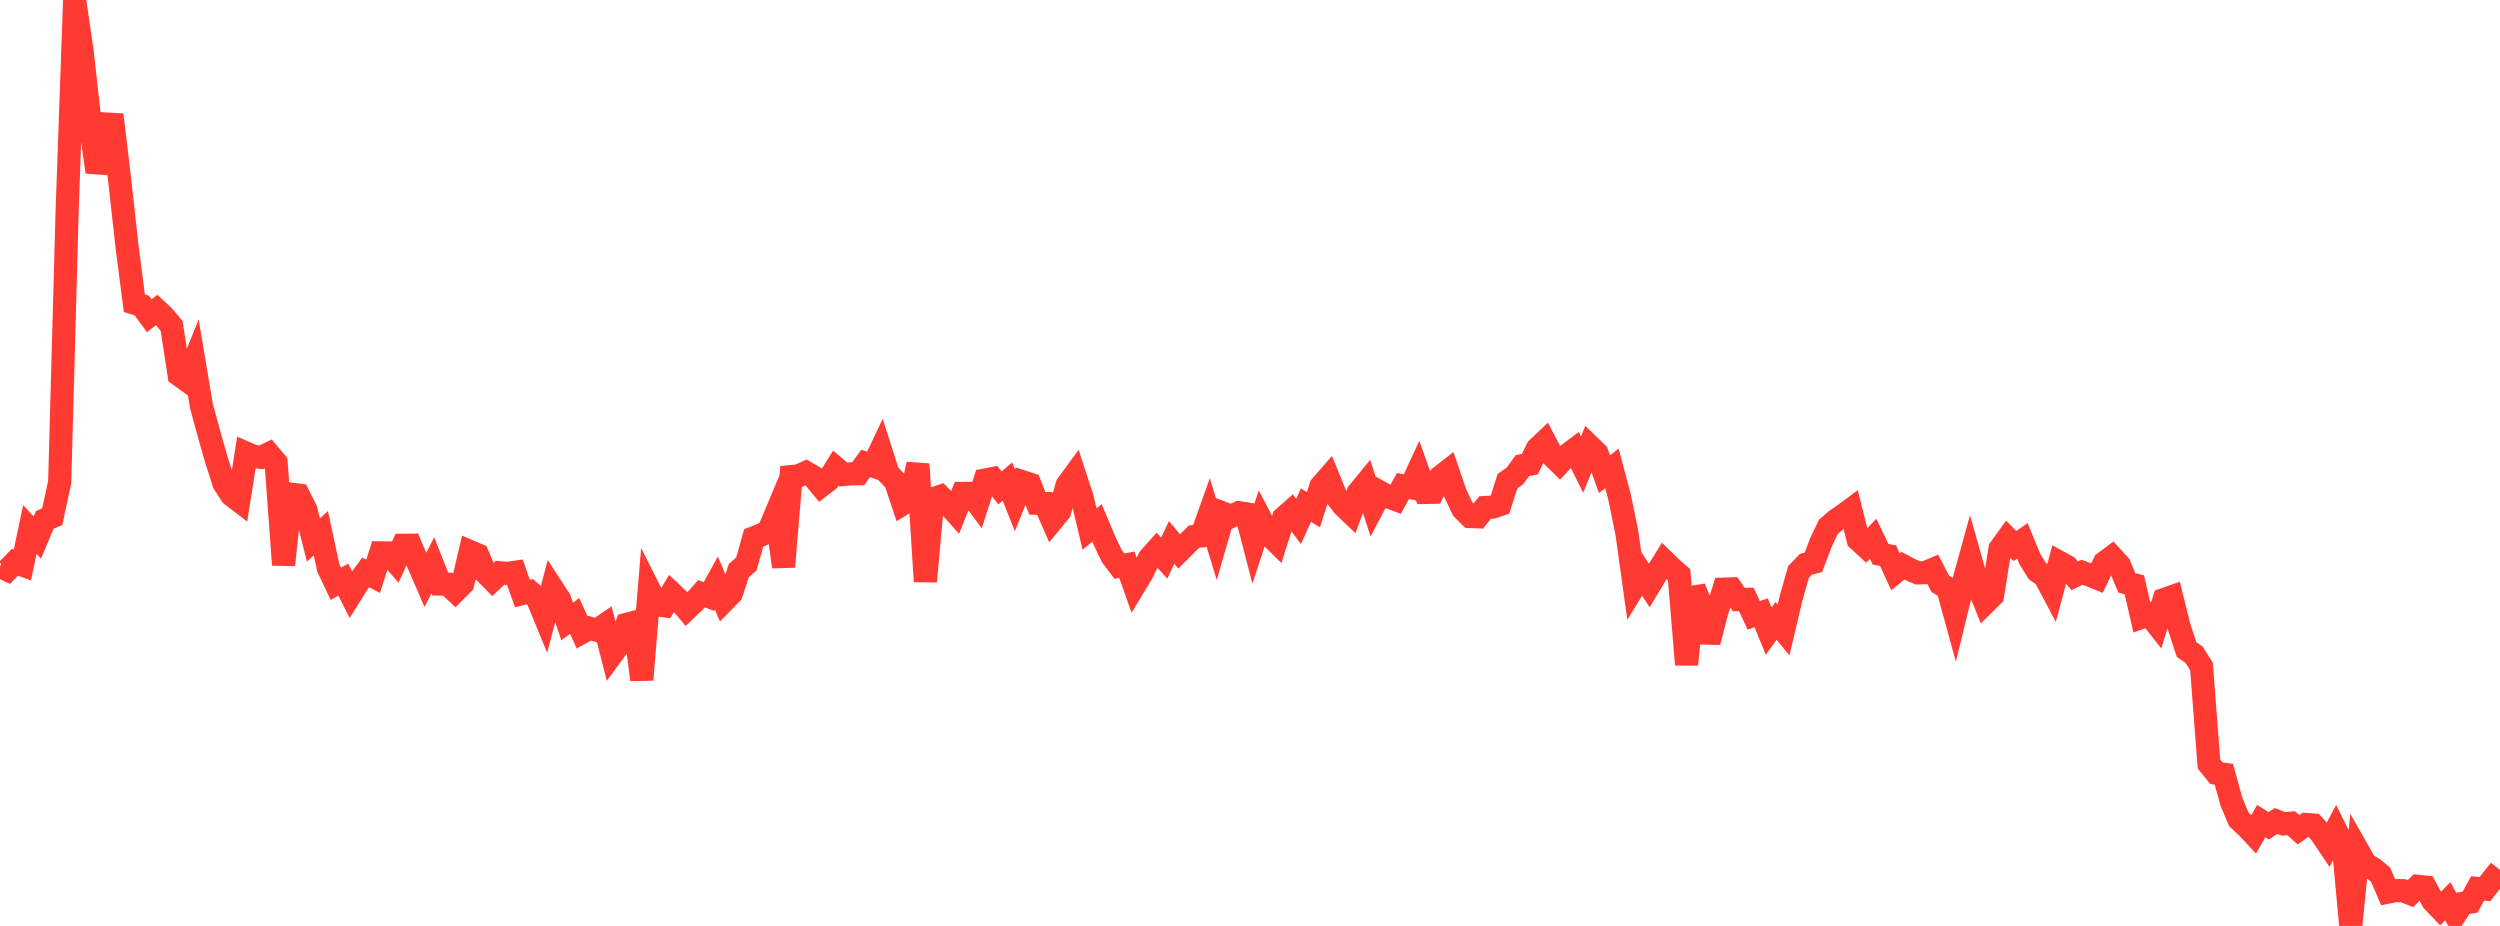 <?xml version="1.0" standalone="no"?>
<!DOCTYPE svg PUBLIC "-//W3C//DTD SVG 1.1//EN" "http://www.w3.org/Graphics/SVG/1.1/DTD/svg11.dtd">

<svg width="135" height="50" viewBox="0 0 135 50" preserveAspectRatio="none" 
  xmlns="http://www.w3.org/2000/svg"
  xmlns:xlink="http://www.w3.org/1999/xlink">


<polyline points="0.0, 30.588 0.403, 30.777 0.806, 30.361 1.209, 30.509 1.612, 28.591 2.015, 29.029 2.418, 28.072 2.821, 27.904 3.224, 26.023 3.627, 11.337 4.03, 0.0 4.433, 2.773 4.836, 6.375 5.239, 9.291 5.642, 7.907 6.045, 6.198 6.448, 9.597 6.851, 13.23 7.254, 16.372 7.657, 16.5 8.06, 17.05 8.463, 16.737 8.866, 17.115 9.269, 17.608 9.672, 20.241 10.075, 20.532 10.478, 19.536 10.881, 21.943 11.284, 23.421 11.687, 24.834 12.09, 26.093 12.493, 26.721 12.896, 27.03 13.299, 24.474 13.701, 24.649 14.104, 24.695 14.507, 24.504 14.91, 24.981 15.313, 30.504 15.716, 26.685 16.119, 26.736 16.522, 27.549 16.925, 29.161 17.328, 28.792 17.731, 30.676 18.134, 31.526 18.537, 31.301 18.94, 32.1 19.343, 31.452 19.746, 30.91 20.149, 31.121 20.552, 29.853 20.955, 29.857 21.358, 30.322 21.761, 29.446 22.164, 29.441 22.567, 30.382 22.97, 31.313 23.373, 30.525 23.776, 31.54 24.179, 31.546 24.582, 31.923 24.985, 31.519 25.388, 29.789 25.791, 29.96 26.194, 30.907 26.597, 31.314 27.0, 30.929 27.403, 30.964 27.806, 30.905 28.209, 32.051 28.612, 31.952 29.015, 32.307 29.418, 33.29 29.821, 31.764 30.224, 32.384 30.627, 33.559 31.03, 33.258 31.433, 34.146 31.836, 33.925 32.239, 34.038 32.642, 33.761 33.045, 35.332 33.448, 34.785 33.851, 33.713 34.254, 33.607 34.657, 36.705 35.06, 31.853 35.463, 32.654 35.866, 32.709 36.269, 32.032 36.672, 32.416 37.075, 32.893 37.478, 32.51 37.881, 32.061 38.284, 32.215 38.687, 31.484 39.09, 32.45 39.493, 32.039 39.896, 30.811 40.299, 30.461 40.701, 29.045 41.104, 28.887 41.507, 28.679 41.91, 27.717 42.313, 30.607 42.716, 25.736 43.119, 25.698 43.522, 25.517 43.925, 25.749 44.328, 26.236 44.731, 25.924 45.134, 25.278 45.537, 25.623 45.94, 25.586 46.343, 25.581 46.746, 25.024 47.149, 25.164 47.552, 24.313 47.955, 25.569 48.358, 25.997 48.761, 27.208 49.164, 26.968 49.567, 25.064 49.97, 31.399 50.373, 26.945 50.776, 26.806 51.179, 27.205 51.582, 27.656 51.985, 26.643 52.388, 26.638 52.791, 27.18 53.194, 25.921 53.597, 25.845 54.0, 26.346 54.403, 26.005 54.806, 27.01 55.209, 26.016 55.612, 26.148 56.015, 27.178 56.418, 27.187 56.821, 28.103 57.224, 27.615 57.627, 26.193 58.03, 25.642 58.433, 26.87 58.836, 28.568 59.239, 28.238 59.642, 29.197 60.045, 30.04 60.448, 30.572 60.851, 30.496 61.254, 31.634 61.657, 30.968 62.06, 30.146 62.463, 29.696 62.866, 30.138 63.269, 29.289 63.672, 29.776 64.075, 29.375 64.478, 28.977 64.881, 28.937 65.284, 27.81 65.687, 29.127 66.09, 27.726 66.493, 27.878 66.896, 27.684 67.299, 27.748 67.701, 29.301 68.104, 28.078 68.507, 28.849 68.91, 29.246 69.313, 27.97 69.716, 27.613 70.119, 28.157 70.522, 27.275 70.925, 27.524 71.328, 26.257 71.731, 25.795 72.134, 26.775 72.537, 27.303 72.94, 27.687 73.343, 26.603 73.746, 26.112 74.149, 27.363 74.552, 26.595 74.955, 26.819 75.358, 26.971 75.761, 26.244 76.164, 26.325 76.567, 25.455 76.97, 26.59 77.373, 26.583 77.776, 25.753 78.179, 25.44 78.582, 26.631 78.985, 27.484 79.388, 27.89 79.791, 27.909 80.194, 27.407 80.597, 27.385 81.0, 27.249 81.403, 25.983 81.806, 25.699 82.209, 25.145 82.612, 25.066 83.015, 24.227 83.418, 23.844 83.821, 24.614 84.224, 25.007 84.627, 24.575 85.03, 24.274 85.433, 25.086 85.836, 24.089 86.239, 24.481 86.642, 25.606 87.045, 25.295 87.448, 26.806 87.851, 28.769 88.254, 31.656 88.657, 30.998 89.06, 31.616 89.463, 30.943 89.866, 30.295 90.269, 30.689 90.672, 31.039 91.075, 35.887 91.478, 31.755 91.881, 32.73 92.284, 34.674 92.687, 33.102 93.09, 31.812 93.493, 31.799 93.896, 32.376 94.299, 32.366 94.701, 33.229 95.104, 33.093 95.507, 34.08 95.91, 33.527 96.313, 34.019 96.716, 32.312 97.119, 30.888 97.522, 30.468 97.925, 30.367 98.328, 29.292 98.731, 28.453 99.134, 28.101 99.537, 27.824 99.94, 27.526 100.343, 29.144 100.746, 29.513 101.149, 29.093 101.552, 29.932 101.955, 30.006 102.358, 30.881 102.761, 30.549 103.164, 30.763 103.567, 30.937 103.97, 30.922 104.373, 30.75 104.776, 31.524 105.179, 31.771 105.582, 33.244 105.985, 31.597 106.388, 30.139 106.791, 31.559 107.194, 32.56 107.597, 32.163 108.0, 29.637 108.403, 29.079 108.806, 29.485 109.209, 29.204 109.612, 30.186 110.015, 30.839 110.418, 31.125 110.821, 31.885 111.224, 30.376 111.627, 30.597 112.03, 31.094 112.433, 30.903 112.836, 31.051 113.239, 31.215 113.642, 30.38 114.045, 30.078 114.448, 30.518 114.851, 31.475 115.254, 31.58 115.657, 33.329 116.06, 33.184 116.463, 33.695 116.866, 32.372 117.269, 32.23 117.672, 33.851 118.075, 35.077 118.478, 35.353 118.881, 35.99 119.284, 41.258 119.687, 41.753 120.09, 41.811 120.493, 43.279 120.896, 44.249 121.299, 44.619 121.701, 45.048 122.104, 44.343 122.507, 44.595 122.91, 44.332 123.313, 44.49 123.716, 44.452 124.119, 44.804 124.522, 44.522 124.925, 44.554 125.328, 45.002 125.731, 45.6 126.134, 44.834 126.537, 45.643 126.94, 50.0 127.343, 45.959 127.746, 46.668 128.149, 46.899 128.552, 47.235 128.955, 48.172 129.358, 48.091 129.761, 48.097 130.164, 48.254 130.567, 47.861 130.97, 47.904 131.373, 48.652 131.776, 49.074 132.179, 48.668 132.582, 49.39 132.985, 48.781 133.388, 48.713 133.791, 47.975 134.194, 48.011 134.597, 47.48 135.0, 46.977" fill="none" stroke="#ff3a33" stroke-width="1.25"/>

</svg>